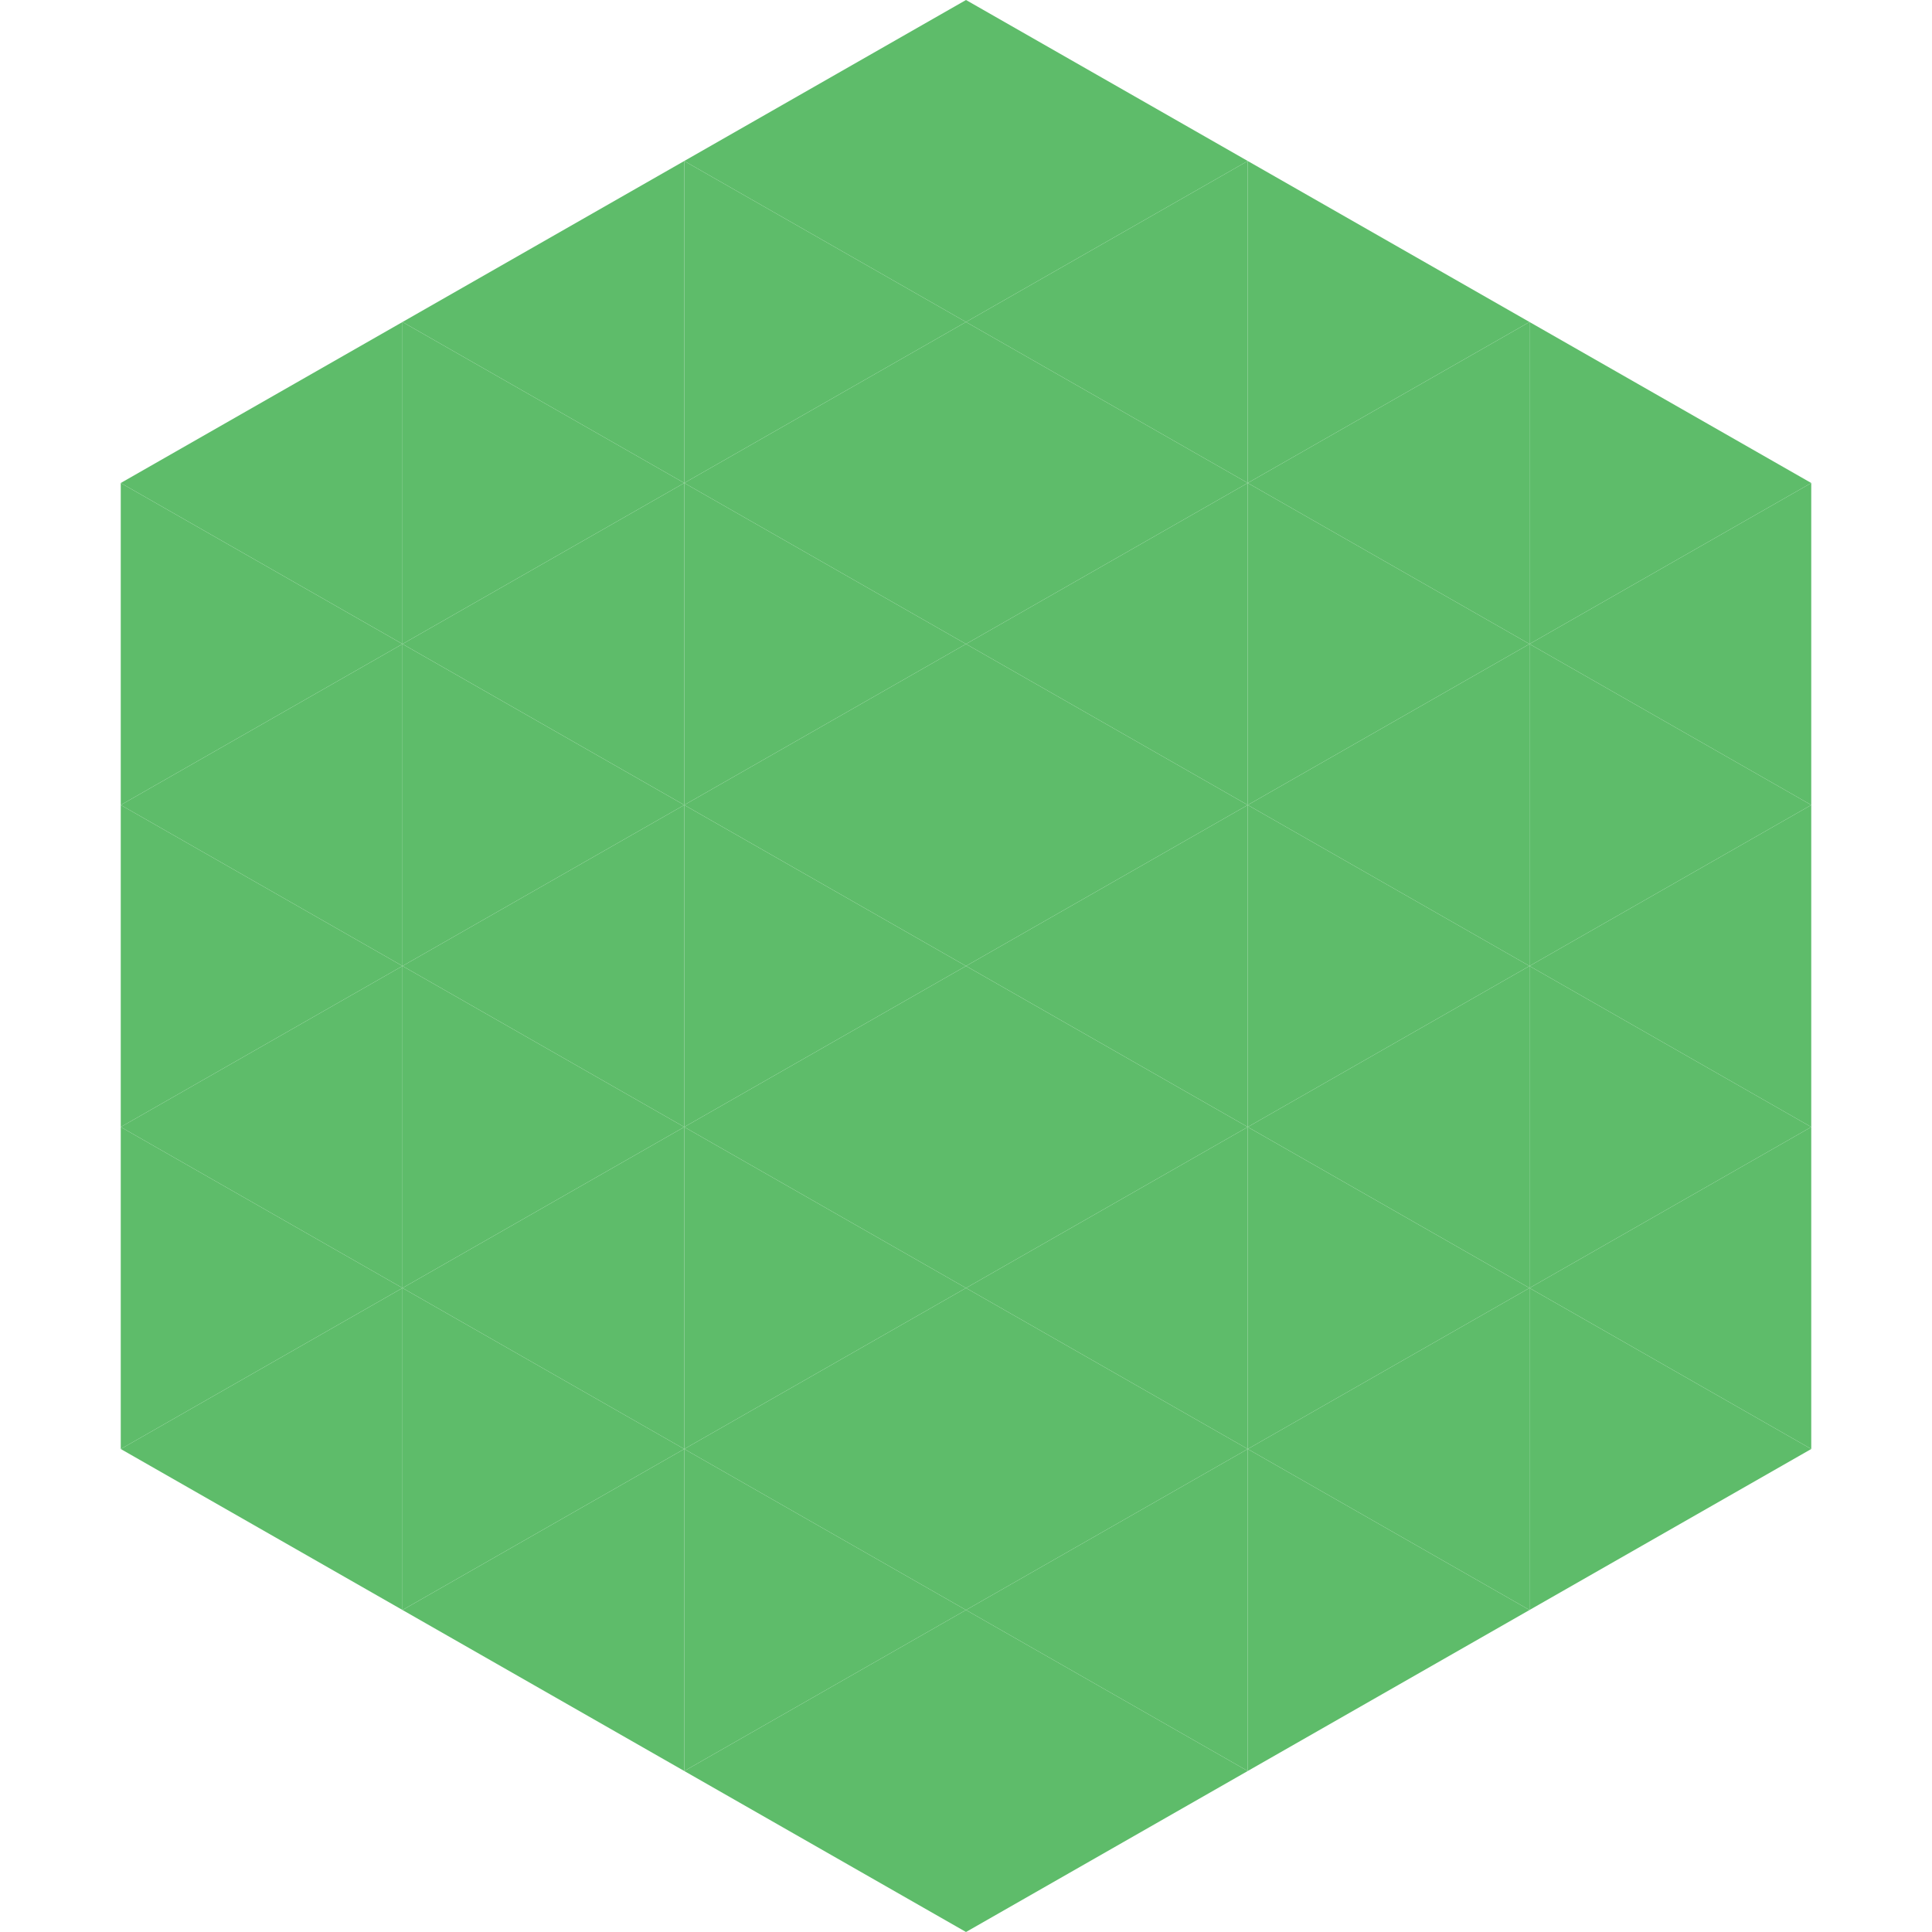 <?xml version="1.0"?>
<!-- Generated by SVGo -->
<svg width="240" height="240"
     xmlns="http://www.w3.org/2000/svg"
     xmlns:xlink="http://www.w3.org/1999/xlink">
<polygon points="50,40 15,60 50,80" style="fill:rgb(94,188,106)" />
<polygon points="190,40 225,60 190,80" style="fill:rgb(94,188,106)" />
<polygon points="15,60 50,80 15,100" style="fill:rgb(94,188,106)" />
<polygon points="225,60 190,80 225,100" style="fill:rgb(94,188,106)" />
<polygon points="50,80 15,100 50,120" style="fill:rgb(94,188,106)" />
<polygon points="190,80 225,100 190,120" style="fill:rgb(94,188,106)" />
<polygon points="15,100 50,120 15,140" style="fill:rgb(94,188,106)" />
<polygon points="225,100 190,120 225,140" style="fill:rgb(94,188,106)" />
<polygon points="50,120 15,140 50,160" style="fill:rgb(94,188,106)" />
<polygon points="190,120 225,140 190,160" style="fill:rgb(94,188,106)" />
<polygon points="15,140 50,160 15,180" style="fill:rgb(94,188,106)" />
<polygon points="225,140 190,160 225,180" style="fill:rgb(94,188,106)" />
<polygon points="50,160 15,180 50,200" style="fill:rgb(94,188,106)" />
<polygon points="190,160 225,180 190,200" style="fill:rgb(94,188,106)" />
<polygon points="15,180 50,200 15,220" style="fill:rgb(255,255,255); fill-opacity:0" />
<polygon points="225,180 190,200 225,220" style="fill:rgb(255,255,255); fill-opacity:0" />
<polygon points="50,0 85,20 50,40" style="fill:rgb(255,255,255); fill-opacity:0" />
<polygon points="190,0 155,20 190,40" style="fill:rgb(255,255,255); fill-opacity:0" />
<polygon points="85,20 50,40 85,60" style="fill:rgb(94,188,106)" />
<polygon points="155,20 190,40 155,60" style="fill:rgb(94,188,106)" />
<polygon points="50,40 85,60 50,80" style="fill:rgb(94,188,106)" />
<polygon points="190,40 155,60 190,80" style="fill:rgb(94,188,106)" />
<polygon points="85,60 50,80 85,100" style="fill:rgb(94,188,106)" />
<polygon points="155,60 190,80 155,100" style="fill:rgb(94,188,106)" />
<polygon points="50,80 85,100 50,120" style="fill:rgb(94,188,106)" />
<polygon points="190,80 155,100 190,120" style="fill:rgb(94,188,106)" />
<polygon points="85,100 50,120 85,140" style="fill:rgb(94,188,106)" />
<polygon points="155,100 190,120 155,140" style="fill:rgb(94,188,106)" />
<polygon points="50,120 85,140 50,160" style="fill:rgb(94,188,106)" />
<polygon points="190,120 155,140 190,160" style="fill:rgb(94,188,106)" />
<polygon points="85,140 50,160 85,180" style="fill:rgb(94,188,106)" />
<polygon points="155,140 190,160 155,180" style="fill:rgb(94,188,106)" />
<polygon points="50,160 85,180 50,200" style="fill:rgb(94,188,106)" />
<polygon points="190,160 155,180 190,200" style="fill:rgb(94,188,106)" />
<polygon points="85,180 50,200 85,220" style="fill:rgb(94,188,106)" />
<polygon points="155,180 190,200 155,220" style="fill:rgb(94,188,106)" />
<polygon points="120,0 85,20 120,40" style="fill:rgb(94,188,106)" />
<polygon points="120,0 155,20 120,40" style="fill:rgb(94,188,106)" />
<polygon points="85,20 120,40 85,60" style="fill:rgb(94,188,106)" />
<polygon points="155,20 120,40 155,60" style="fill:rgb(94,188,106)" />
<polygon points="120,40 85,60 120,80" style="fill:rgb(94,188,106)" />
<polygon points="120,40 155,60 120,80" style="fill:rgb(94,188,106)" />
<polygon points="85,60 120,80 85,100" style="fill:rgb(94,188,106)" />
<polygon points="155,60 120,80 155,100" style="fill:rgb(94,188,106)" />
<polygon points="120,80 85,100 120,120" style="fill:rgb(94,188,106)" />
<polygon points="120,80 155,100 120,120" style="fill:rgb(94,188,106)" />
<polygon points="85,100 120,120 85,140" style="fill:rgb(94,188,106)" />
<polygon points="155,100 120,120 155,140" style="fill:rgb(94,188,106)" />
<polygon points="120,120 85,140 120,160" style="fill:rgb(94,188,106)" />
<polygon points="120,120 155,140 120,160" style="fill:rgb(94,188,106)" />
<polygon points="85,140 120,160 85,180" style="fill:rgb(94,188,106)" />
<polygon points="155,140 120,160 155,180" style="fill:rgb(94,188,106)" />
<polygon points="120,160 85,180 120,200" style="fill:rgb(94,188,106)" />
<polygon points="120,160 155,180 120,200" style="fill:rgb(94,188,106)" />
<polygon points="85,180 120,200 85,220" style="fill:rgb(94,188,106)" />
<polygon points="155,180 120,200 155,220" style="fill:rgb(94,188,106)" />
<polygon points="120,200 85,220 120,240" style="fill:rgb(94,188,106)" />
<polygon points="120,200 155,220 120,240" style="fill:rgb(94,188,106)" />
<polygon points="85,220 120,240 85,260" style="fill:rgb(255,255,255); fill-opacity:0" />
<polygon points="155,220 120,240 155,260" style="fill:rgb(255,255,255); fill-opacity:0" />
</svg>

